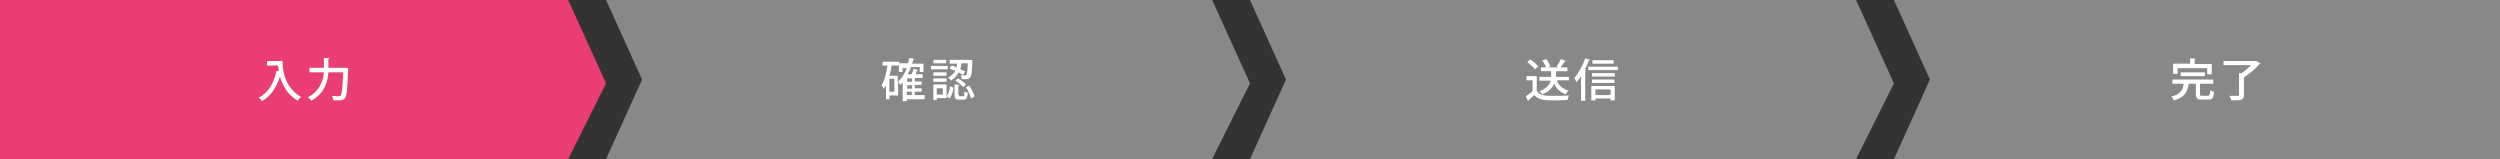 <?xml version="1.0" encoding="utf-8"?>
<!-- Generator: Adobe Illustrator 24.0.1, SVG Export Plug-In . SVG Version: 6.00 Build 0)  -->
<svg version="1.1" id="レイヤー_1" xmlns="http://www.w3.org/2000/svg" xmlns:xlink="http://www.w3.org/1999/xlink" x="0px"
	 y="0px" viewBox="0 0 660 42" style="enable-background:new 0 0 660 42;" xml:space="preserve">
<rect x="0" y="0" width="660" height="42" fill="#333333" stroke="none"/>
<style type="text/css">
	.st0{fill:#888888;}
	.st1{fill:#EA3D73;}
	.st2{fill:#FFFFFF;}
</style>
<polygon class="st0" points="510,0 500,0 509.5,21 500,42 510,42 660,42 660,0 "/>
<polygon class="st0" points="490,0 340,0 330,0 339.5,21 330,42 340,42 490,42 500,22 "/>
<polygon class="st1" points="150,0 0,0 0,42 150,42 160,22 "/>
<g>
	<path class="st2" d="M73.4,16.1h1.2c0,2.2,0.3,6.8,4.9,9.5c-0.3,0.2-0.7,0.7-0.9,1c-2.8-1.7-4.1-4.2-4.7-6.4
		c-0.9,2.9-2.4,5.1-4.7,6.5c-0.2-0.2-0.6-0.7-0.9-0.9c2.5-1.3,4-3.8,4.7-7.1l0.6,0.1c-0.1-0.5-0.1-1-0.2-1.5h-2.9v-1.2L73.4,16.1
		L73.4,16.1z"/>
	<path class="st2" d="M90.6,17.9c0.3,0,0.3,0,0.6,0l0.7,0.1c0,0.1,0,0.3,0,0.4c-0.2,5.1-0.3,6.9-0.8,7.5c-0.4,0.5-0.8,0.6-1.9,0.6
		c-0.4,0-0.8,0-1.2,0c0-0.4-0.2-0.9-0.4-1.2c0.8,0.1,1.5,0.1,1.8,0.1c0.3,0,0.4,0,0.5-0.2c0.4-0.4,0.5-2,0.7-6.1h-3.9
		c-0.2,2.5-1,5.5-4.5,7.5c-0.2-0.3-0.6-0.7-0.9-0.9c3.2-1.8,4-4.4,4.2-6.6h-3.8v-1.2h3.8v-2.6l1.5,0.1c0,0.1-0.1,0.2-0.3,0.2v2.3
		H90.6z"/>
</g>
<polygon class="st0" points="320,0 170,0 160,0 169.5,21 160,42 170,42 320,42 330,22 "/>
<g>
	<path class="st2" d="M244.1,25.2v1h-4.7v0.5h-1.1v-4.9c-0.2,0.2-0.5,0.5-0.7,0.6c-0.1-0.3-0.3-0.7-0.5-0.9v3.7h-2.3v1h-0.9v-3.7
		c-0.2,0.4-0.4,0.7-0.6,1c-0.1-0.3-0.4-0.8-0.6-1c0.8-1.1,1.3-3.1,1.6-5.2H233v-1h4.4v1h-2c-0.1,0.9-0.3,1.8-0.6,2.7h2.2v1.6
		c1-0.8,1.8-2.1,2.4-3.6h-1.1V19h-1v-2.3h2.4c0.1-0.5,0.3-0.9,0.4-1.4l1.3,0.3c0,0.1-0.1,0.2-0.3,0.2c-0.1,0.3-0.2,0.7-0.3,1h3V19
		h-1v-1.3h-2.3c-0.2,0.7-0.5,1.3-0.9,1.9h1.1c0.2-0.5,0.4-1.1,0.5-1.5l1.2,0.4c0,0.1-0.1,0.1-0.3,0.1c-0.1,0.3-0.3,0.6-0.4,1h1.9v1
		h-2.1v0.9h1.8v0.9h-1.8v0.9h1.8v0.9h-1.8v0.9H244.1z M236.1,24.2v-3.4h-1.3v3.4H236.1z M240.8,21.6v-0.9h-1.3v0.9H240.8z
		 M240.8,23.4v-0.9h-1.3v0.9H240.8z M239.4,24.2v0.9h1.3v-0.9H239.4z"/>
	<path class="st2" d="M250.2,17.4v0.9h-4.4v-0.9H250.2z M249.9,22.3v3.6h-2.6v0.5h-0.9v-4.1H249.9z M249.9,19.1v0.9h-3.5v-0.9H249.9
		z M246.4,21.6v-0.9h3.5v0.9H246.4z M249.8,15.8v0.9h-3.4v-0.9H249.8z M248.9,23.3h-1.6V25h1.6V23.3z M251.7,23.1
		c-0.1,1.1-0.4,2.2-1,2.9l-0.8-0.6c0.5-0.6,0.8-1.6,0.9-2.6L251.7,23.1z M253.9,16.8c-0.1,0.4-0.2,0.9-0.4,1.4
		c0.5,0.3,1,0.5,1.3,0.7l-0.6,0.9c-0.3-0.2-0.7-0.5-1.1-0.7c-0.4,0.8-1.1,1.6-2.1,2.2c-0.1-0.3-0.4-0.6-0.7-0.8
		c0.9-0.5,1.5-1.1,1.9-1.8c-0.5-0.2-1-0.4-1.5-0.6l0.5-0.8c0.4,0.1,0.9,0.3,1.3,0.5c0.1-0.3,0.2-0.6,0.2-1h-2v-1h4.9l0.5,0l0.6,0.1
		c0,0.1,0,0.2,0,0.3c-0.1,2.9-0.2,3.9-0.6,4.3c-0.3,0.3-0.6,0.4-1.4,0.4c-0.2,0-0.5,0-0.8,0c0-0.3-0.1-0.7-0.3-1c0.5,0,0.7,0,1.2,0
		c0.1,0,0.2,0,0.3-0.1c0.2-0.2,0.3-1,0.4-3.1H253.9z M253.2,25.1c0,0.3,0,0.3,0.3,0.3h0.8c0.3,0,0.3-0.2,0.3-1.3
		c0.2,0.2,0.6,0.3,0.9,0.4c-0.1,1.5-0.4,1.8-1.2,1.8h-1.1c-1,0-1.2-0.3-1.2-1.3v-2.7l1.3,0.1c0,0.1-0.1,0.2-0.3,0.2V25.1z M254.3,23
		c-0.4-0.5-1.3-1.2-2.1-1.7l0.7-0.6c0.8,0.4,1.7,1.1,2.1,1.6L254.3,23z M256.3,26c-0.1-0.8-0.7-2.1-1.3-3l0.9-0.4
		c0.6,0.9,1.2,2.1,1.4,2.9L256.3,26z"/>
</g>
<g>
	<path class="st2" d="M405.7,20.1V24c0.8,1.3,2.5,1.3,4.4,1.3c1.4,0,3,0,4.1-0.1c-0.1,0.3-0.3,0.8-0.4,1.2c-0.8,0-2,0.1-3.2,0.1
		c-2.7,0-4.3,0-5.5-1.4c-0.6,0.5-1.2,1-1.6,1.4c0,0.1,0,0.2-0.1,0.2l-0.6-1.3c0.5-0.3,1.2-0.8,1.8-1.3v-2.9h-1.6v-1.1H405.7z
		 M404,15.7c0.8,0.5,1.7,1.3,2.1,1.9l-0.9,0.7c-0.4-0.6-1.3-1.4-2-1.9L404,15.7z M414,21.2h-3c0.5,1.3,1.5,2.3,3.1,2.7
		c-0.3,0.2-0.6,0.7-0.7,1c-1.5-0.5-2.5-1.5-3.1-2.8c-0.4,1-1.3,2-3.1,2.8c-0.1-0.2-0.5-0.6-0.8-0.8c2-0.8,2.7-1.8,3-2.8h-3v-1h3.1
		v-1.5h-2.7v-1h1.4c-0.2-0.5-0.6-1.2-1-1.8l1-0.4c0.5,0.6,0.9,1.4,1.1,1.9l-0.7,0.3h2.8l-0.5-0.2c0.4-0.5,0.9-1.4,1.2-2l1.3,0.5
		c0,0.1-0.2,0.1-0.3,0.1c-0.3,0.5-0.7,1.1-1.1,1.6h1.8v1h-3v1.5h3.4V21.2z"/>
	<path class="st2" d="M417.4,20.1c-0.4,0.6-0.8,1.2-1.2,1.6c-0.1-0.3-0.4-0.9-0.6-1.1c1.1-1.2,2.2-3.2,2.9-5.2l1.3,0.4
		c0,0.1-0.1,0.1-0.3,0.1c-0.3,0.8-0.7,1.6-1.1,2.4l0.4,0.1c0,0.1-0.1,0.2-0.3,0.2v8h-1.1V20.1z M419.3,17.6h7.8v0.9h-7.8V17.6z
		 M420.1,26.6v-3.9h6.2v3.8h-1.1v-0.5h-4v0.5H420.1z M426.3,19.3v0.9h-6v-0.9H426.3z M420.3,21.9V21h5.9v0.9H420.3z M426,15.9v0.9
		h-5.6v-0.9H426z M425.2,23.6h-4v1.5h4V23.6z"/>
</g>
<g>
	<path class="st2" d="M580.8,24.9c0,0.4,0.1,0.4,0.6,0.4h1.5c0.4,0,0.5-0.2,0.6-1.5c0.2,0.2,0.7,0.4,1,0.4c-0.1,1.7-0.4,2.1-1.5,2.1
		h-1.7c-1.2,0-1.6-0.3-1.6-1.5v-2.7h-1.7c0,0-0.1,0.1-0.2,0.1c-0.3,1.9-0.9,3.5-3.9,4.3c-0.1-0.3-0.4-0.8-0.7-1
		c2.5-0.6,3.1-1.8,3.3-3.4h-3v-1.1h10.8v1.1h-3.5V24.9z M574.9,17.9v1.6h-1.2v-2.7h4.5v-1.4l1.5,0.1c0,0.1-0.1,0.2-0.3,0.2v1.2h4.5
		v2.7h-1.2v-1.6H574.9z M582.1,20.1h-6.4v-1h6.4V20.1z"/>
	<path class="st2" d="M595.8,16.2l1,0.6c0,0.1-0.2,0.1-0.3,0.1c-1,1.2-2.6,2.6-4.1,3.5v4.7c0,1.3-0.6,1.4-3.3,1.4
		c-0.1-0.3-0.3-0.8-0.5-1.2c0.6,0,1.2,0,1.6,0c0.8,0,0.9,0,0.9-0.3v-5.7l0.7,0c0.9-0.6,1.8-1.4,2.5-2.1H587v-1.1h8.6L595.8,16.2z"/>
</g>
</svg>
